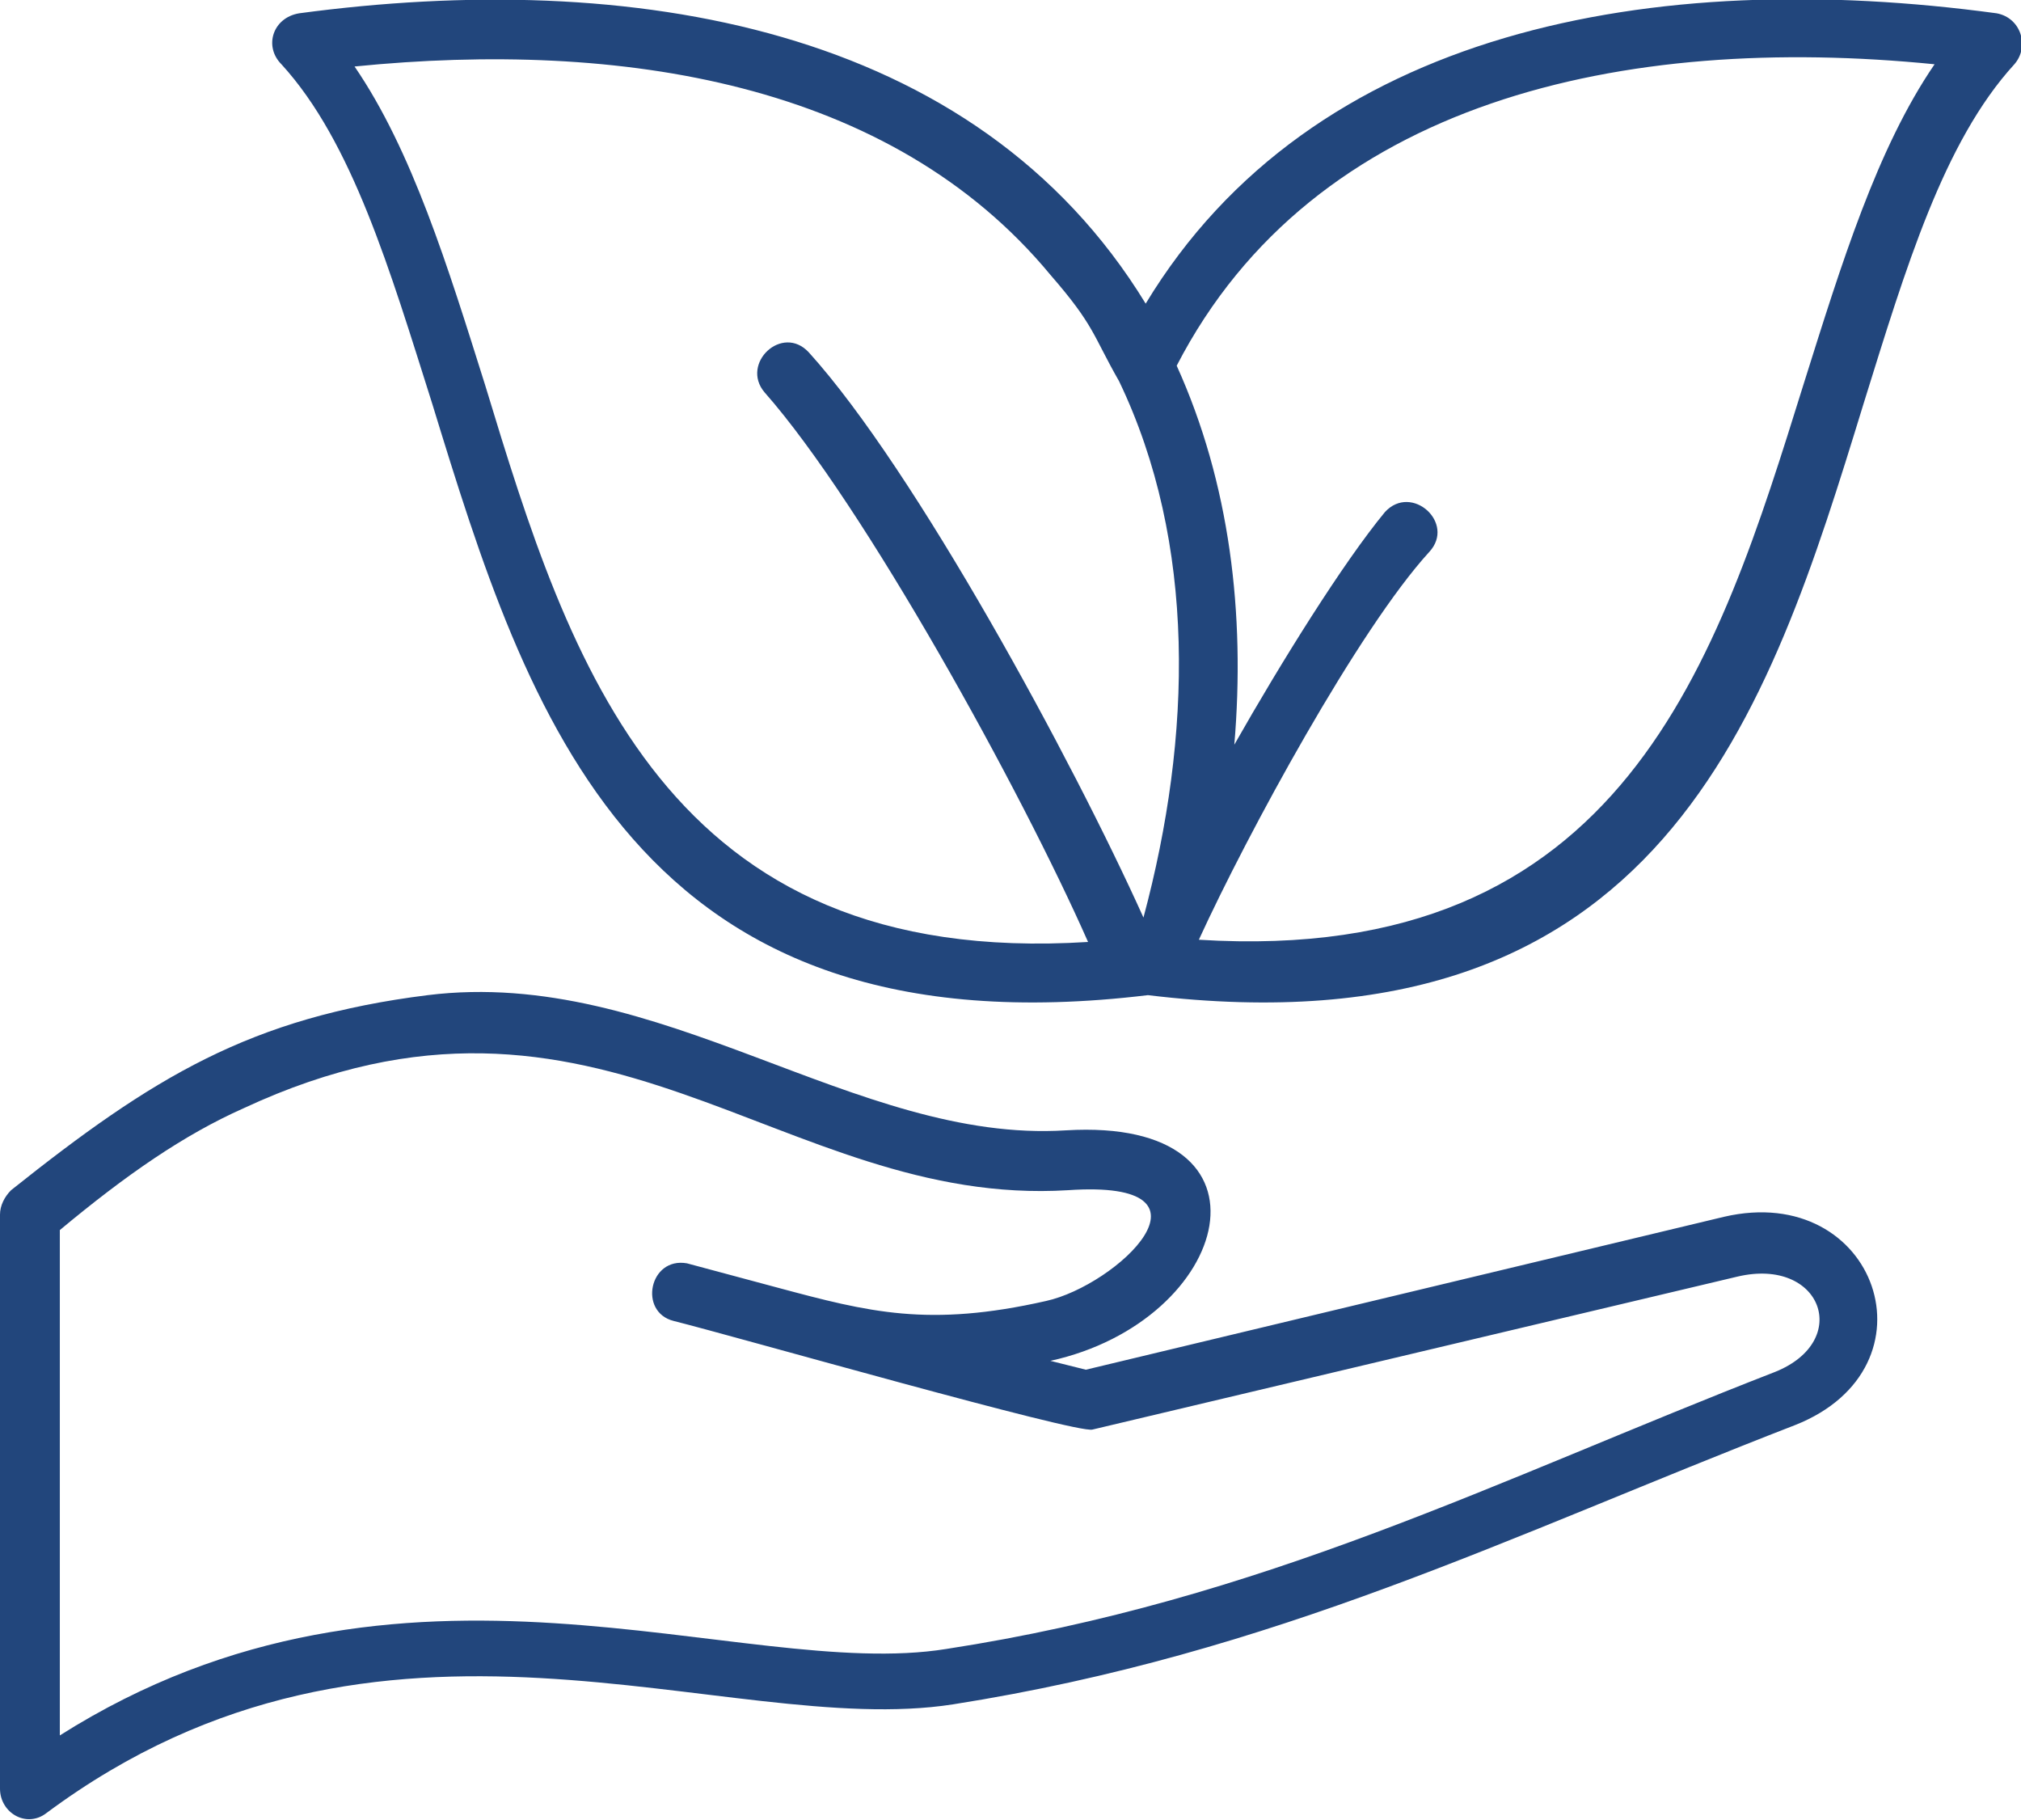 <?xml version="1.0" encoding="utf-8"?>
<!-- Generator: Adobe Illustrator 24.1.0, SVG Export Plug-In . SVG Version: 6.00 Build 0)  -->
<svg version="1.1" id="Layer_1" xmlns="http://www.w3.org/2000/svg" xmlns:xlink="http://www.w3.org/1999/xlink" x="0px" y="0px"
	 viewBox="0 0 91.2 82.1" style="enable-background:new 0 0 91.2 82.1;" xml:space="preserve">
<style type="text/css">
	.st0{fill-rule:evenodd;clip-rule:evenodd;fill:#22467C;}
</style>
<path class="st0" d="M35.1,58.1c4.1,1.1,6.8,1.8,12.1,0.6c3.2-0.7,8.3-5.5,1-5C35.2,54.5,27.1,42.5,11,50c-2.7,1.2-5.3,3-8.3,5.5
	v22.8c15.5-9.8,30.7-2.4,40-3.9c14.3-2.2,24.8-7.6,37.4-12.5c3.5-1.4,2.1-5.2-1.7-4.3l-29.1,6.9c-0.7,0.2-16.1-4.2-18.9-4.9
	c-1.6-0.4-1.1-2.9,0.6-2.6L35.1,58.1z M55.7,33.6c0.5-5.9-0.2-11.8-2.6-17.1c6.2-12,20.2-15,34.2-13.6c-2.6,3.8-4.2,9-5.9,14.4
	c-3.9,12.5-8.1,26.3-27.3,25.1c2.2-4.8,7.2-14,10.4-17.5c1.2-1.3-0.8-3.1-2-1.8C60.6,25.4,57.8,29.9,55.7,33.6L55.7,33.6z
	 M50.5,17.2c3.5,7.3,3.3,16,1.1,24.2c-3.2-7.1-10.3-20.2-15.1-25.5c-1.2-1.3-3.1,0.5-2,1.8c4.5,5.1,11.6,18,14.6,24.8
	C30,43.7,25.7,29.9,21.9,17.4C20.2,12,18.6,6.8,16,3c12-1.2,24.2,0.7,31.4,9.4C49.4,14.7,49.3,15.1,50.5,17.2L50.5,17.2z M51.7,13.7
	C59.2,1.3,74.6-1.5,90.1,0.6c1.1,0.2,1.5,1.5,0.8,2.3c-3.2,3.5-4.9,9.2-6.8,15.3c-4.3,14-9.1,29.5-32.3,26.7
	c-23.2,2.8-28-12.7-32.3-26.7c-1.9-6-3.6-11.8-6.8-15.3c-0.8-0.8-0.4-2.1,0.8-2.3C28.4-1.4,44,1.1,51.7,13.7L51.7,13.7z M47.4,61.4
	l1.6,0.4l28.8-6.9c6.9-1.6,9.8,6.8,3.2,9.4c-12.9,5-23.4,10.3-38,12.6c-10.3,1.6-25.7-6.4-40.9,4.9c-0.9,0.7-2.1,0-2.1-1.1l0,0V54.8
	c0-0.4,0.2-0.8,0.5-1.1c6.4-5.1,10.8-7.8,18.8-8.8c10.5-1.3,19.3,6.7,28.8,6.1C58.1,50.4,55.6,59.6,47.4,61.4L47.4,61.4z"/>
</svg>
